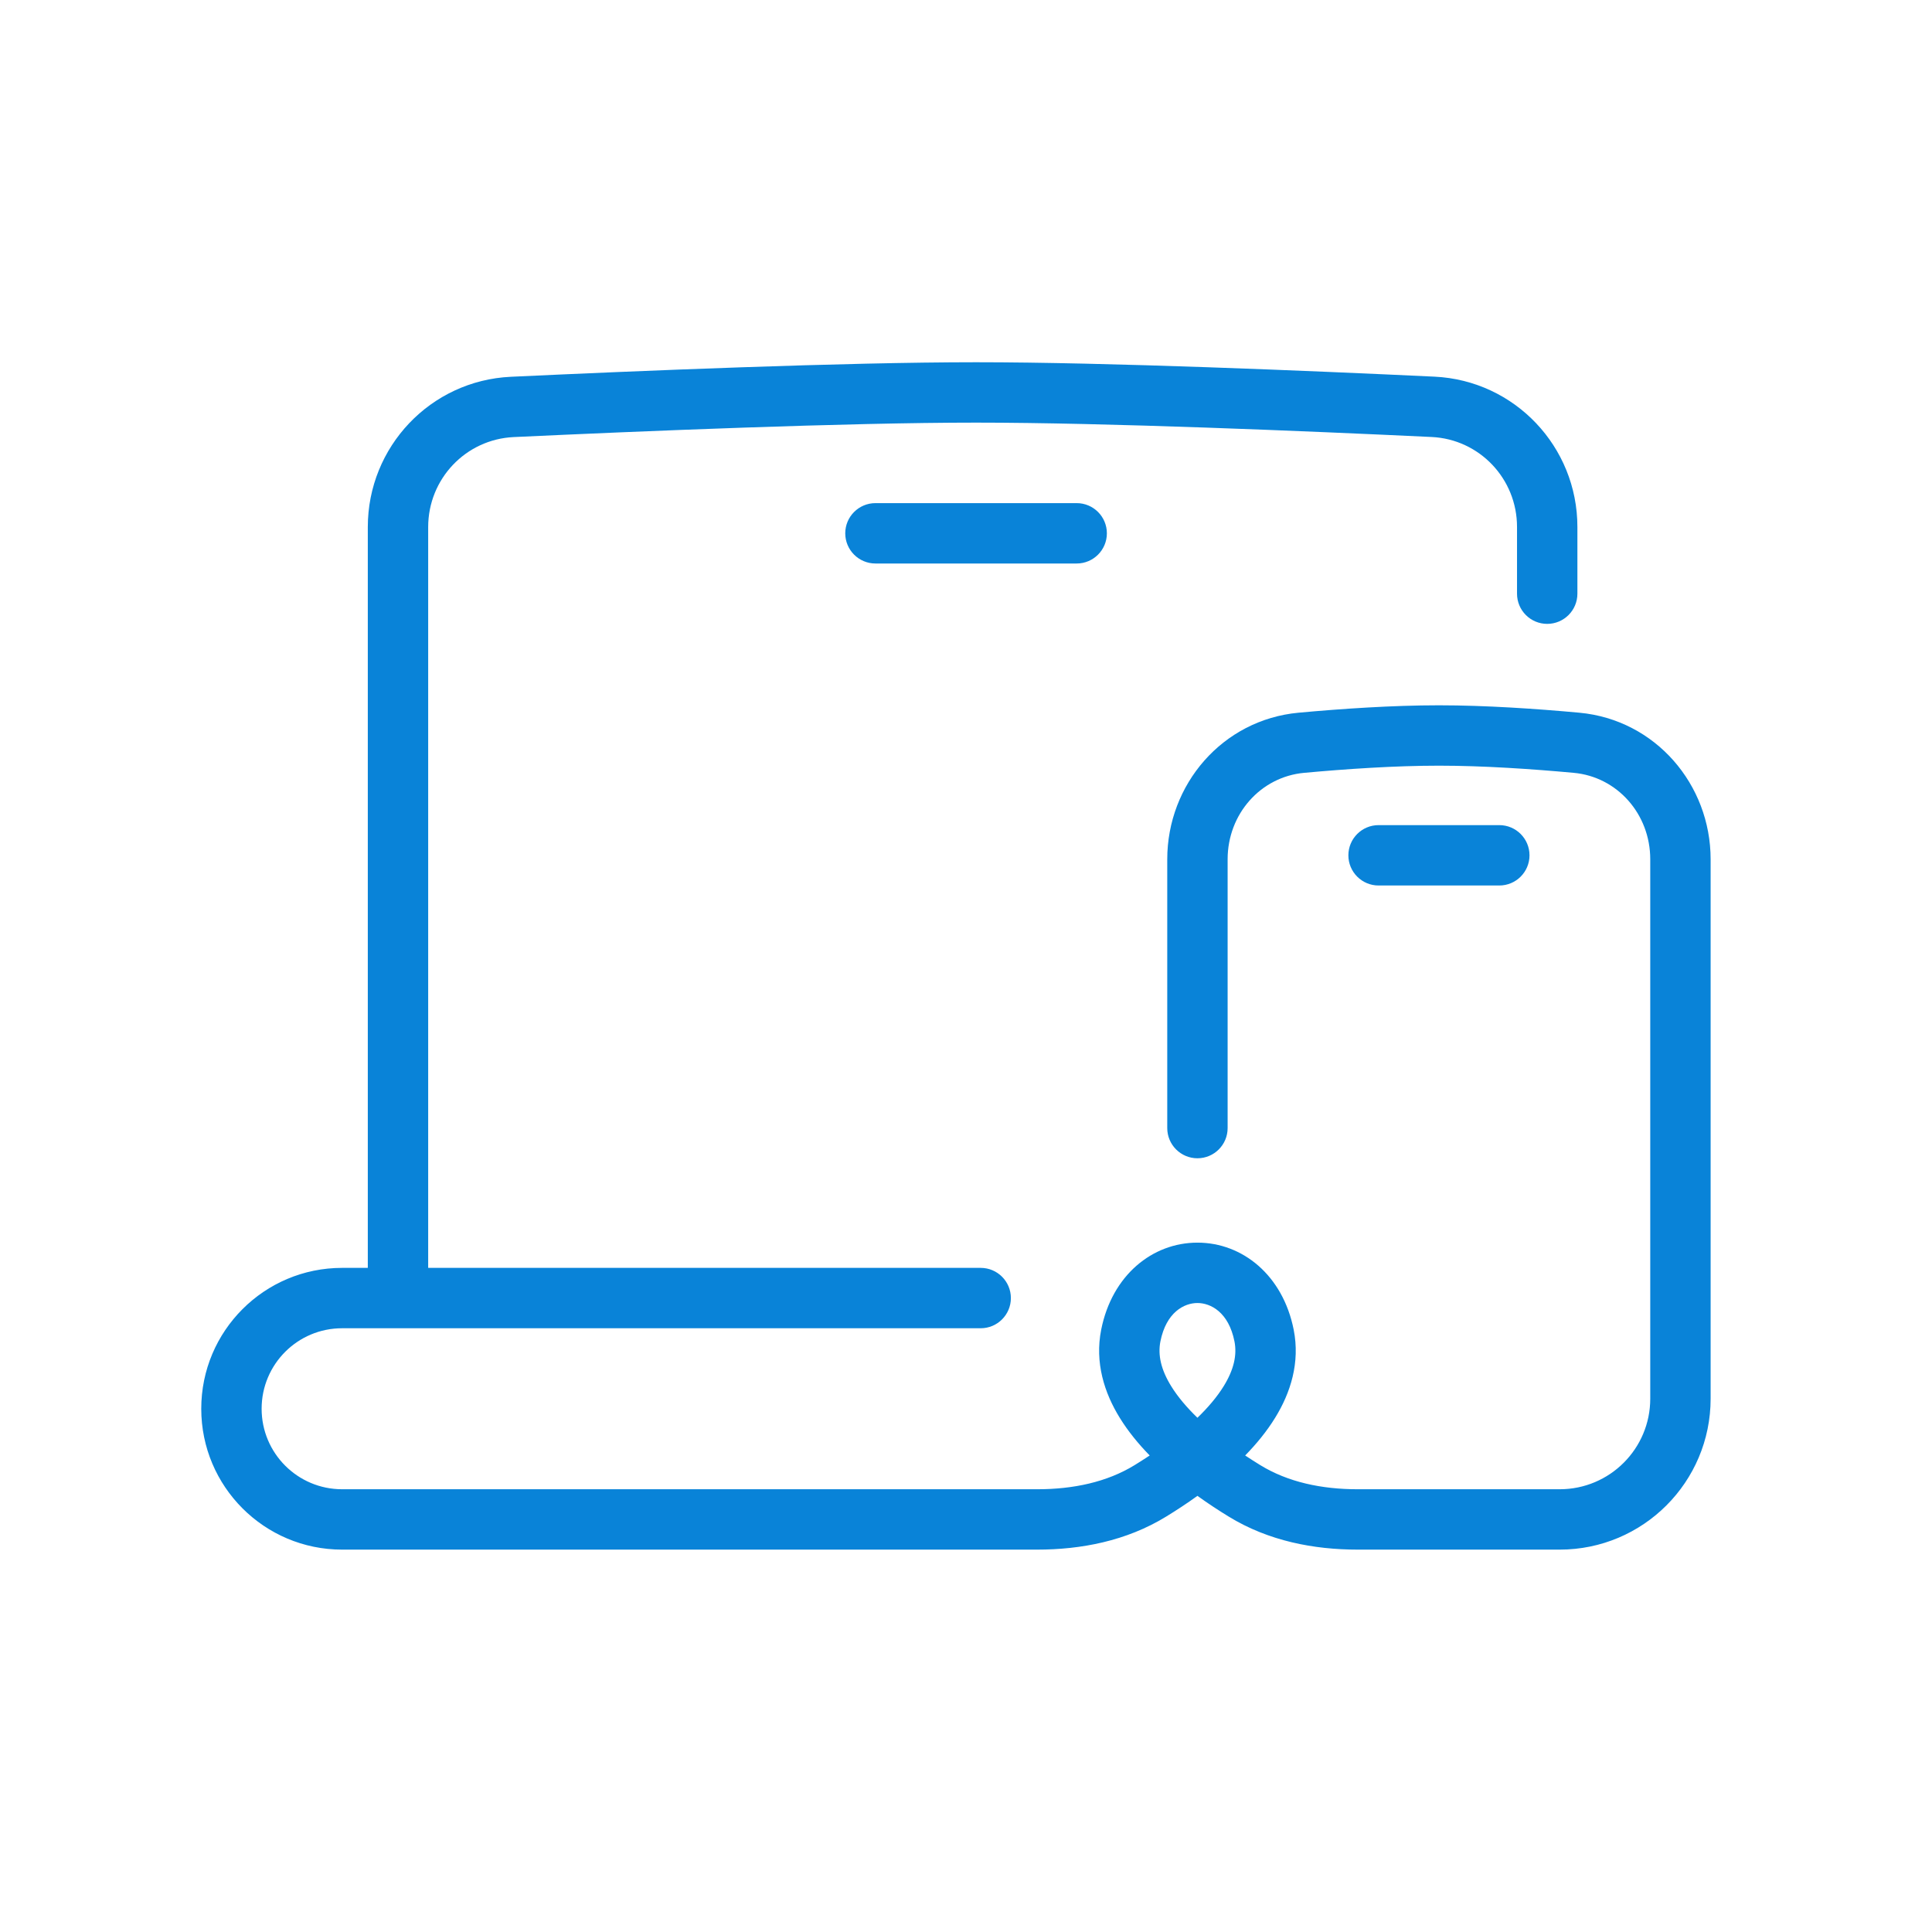 <svg width="48" height="48" viewBox="0 0 48 48" fill="none" xmlns="http://www.w3.org/2000/svg">
<path fill-rule="evenodd" clip-rule="evenodd" d="M12.692 9.361C15.856 9.213 20.975 9 24.25 9C27.509 9 32.524 9.211 35.64 9.358C37.635 9.453 39.19 11.101 39.19 13.091V14.75C39.19 15.164 38.854 15.5 38.44 15.5C38.025 15.5 37.69 15.164 37.69 14.75V13.091C37.69 11.895 36.757 10.913 35.569 10.857C32.449 10.709 27.469 10.5 24.25 10.5C21.015 10.5 15.93 10.711 12.762 10.859C11.572 10.915 10.638 11.897 10.638 13.094V31.5H24.365C24.779 31.5 25.115 31.836 25.115 32.25C25.115 32.664 24.779 33 24.365 33H8.5C7.395 33 6.5 33.895 6.5 35C6.5 36.105 7.395 37 8.5 37H25.77C26.665 37 27.501 36.823 28.19 36.4C28.312 36.325 28.437 36.245 28.564 36.161C28.285 35.875 28.028 35.563 27.82 35.225C27.437 34.605 27.196 33.854 27.359 33.034C27.628 31.684 28.629 30.873 29.75 30.873C30.871 30.873 31.872 31.684 32.141 33.034C32.304 33.854 32.063 34.605 31.68 35.225C31.472 35.563 31.215 35.875 30.936 36.161C31.063 36.245 31.188 36.325 31.31 36.4C31.999 36.823 32.835 37 33.73 37H38.75C39.993 37 41 35.993 41 34.75V21.349C41 20.223 40.179 19.3 39.1 19.201C38.055 19.105 36.845 19.023 35.75 19.023C34.655 19.023 33.445 19.105 32.4 19.201C31.321 19.3 30.5 20.223 30.5 21.349V28.027C30.5 28.441 30.164 28.777 29.75 28.777C29.336 28.777 29 28.441 29 28.027V21.349C29 19.491 30.37 17.882 32.262 17.707C33.329 17.609 34.59 17.523 35.75 17.523C36.91 17.523 38.171 17.609 39.238 17.707C41.13 17.882 42.5 19.491 42.5 21.349V34.75C42.5 36.821 40.821 38.5 38.75 38.5H33.73C32.65 38.5 31.518 38.288 30.525 37.678C30.28 37.528 30.016 37.356 29.75 37.164C29.484 37.356 29.22 37.528 28.975 37.678C27.982 38.288 26.85 38.5 25.77 38.5H8.5C6.567 38.5 5 36.933 5 35C5 33.067 6.567 31.5 8.5 31.5H9.138V13.094C9.138 11.102 10.695 9.454 12.692 9.361ZM29.75 35.224C30.014 34.969 30.239 34.704 30.403 34.438C30.654 34.031 30.737 33.667 30.67 33.327C30.525 32.6 30.078 32.373 29.75 32.373C29.422 32.373 28.975 32.6 28.83 33.327C28.763 33.667 28.846 34.031 29.097 34.438C29.261 34.704 29.486 34.969 29.75 35.224ZM21 13.25C21 12.836 21.336 12.5 21.75 12.5H26.75C27.164 12.5 27.5 12.836 27.5 13.25C27.5 13.664 27.164 14 26.75 14H21.75C21.336 14 21 13.664 21 13.25ZM33.5 21.25C33.5 20.836 33.836 20.5 34.25 20.5H37.25C37.664 20.5 38 20.836 38 21.25C38 21.664 37.664 22 37.25 22H34.25C33.836 22 33.5 21.664 33.5 21.25Z" fill="#0983D8"/>
</svg>
